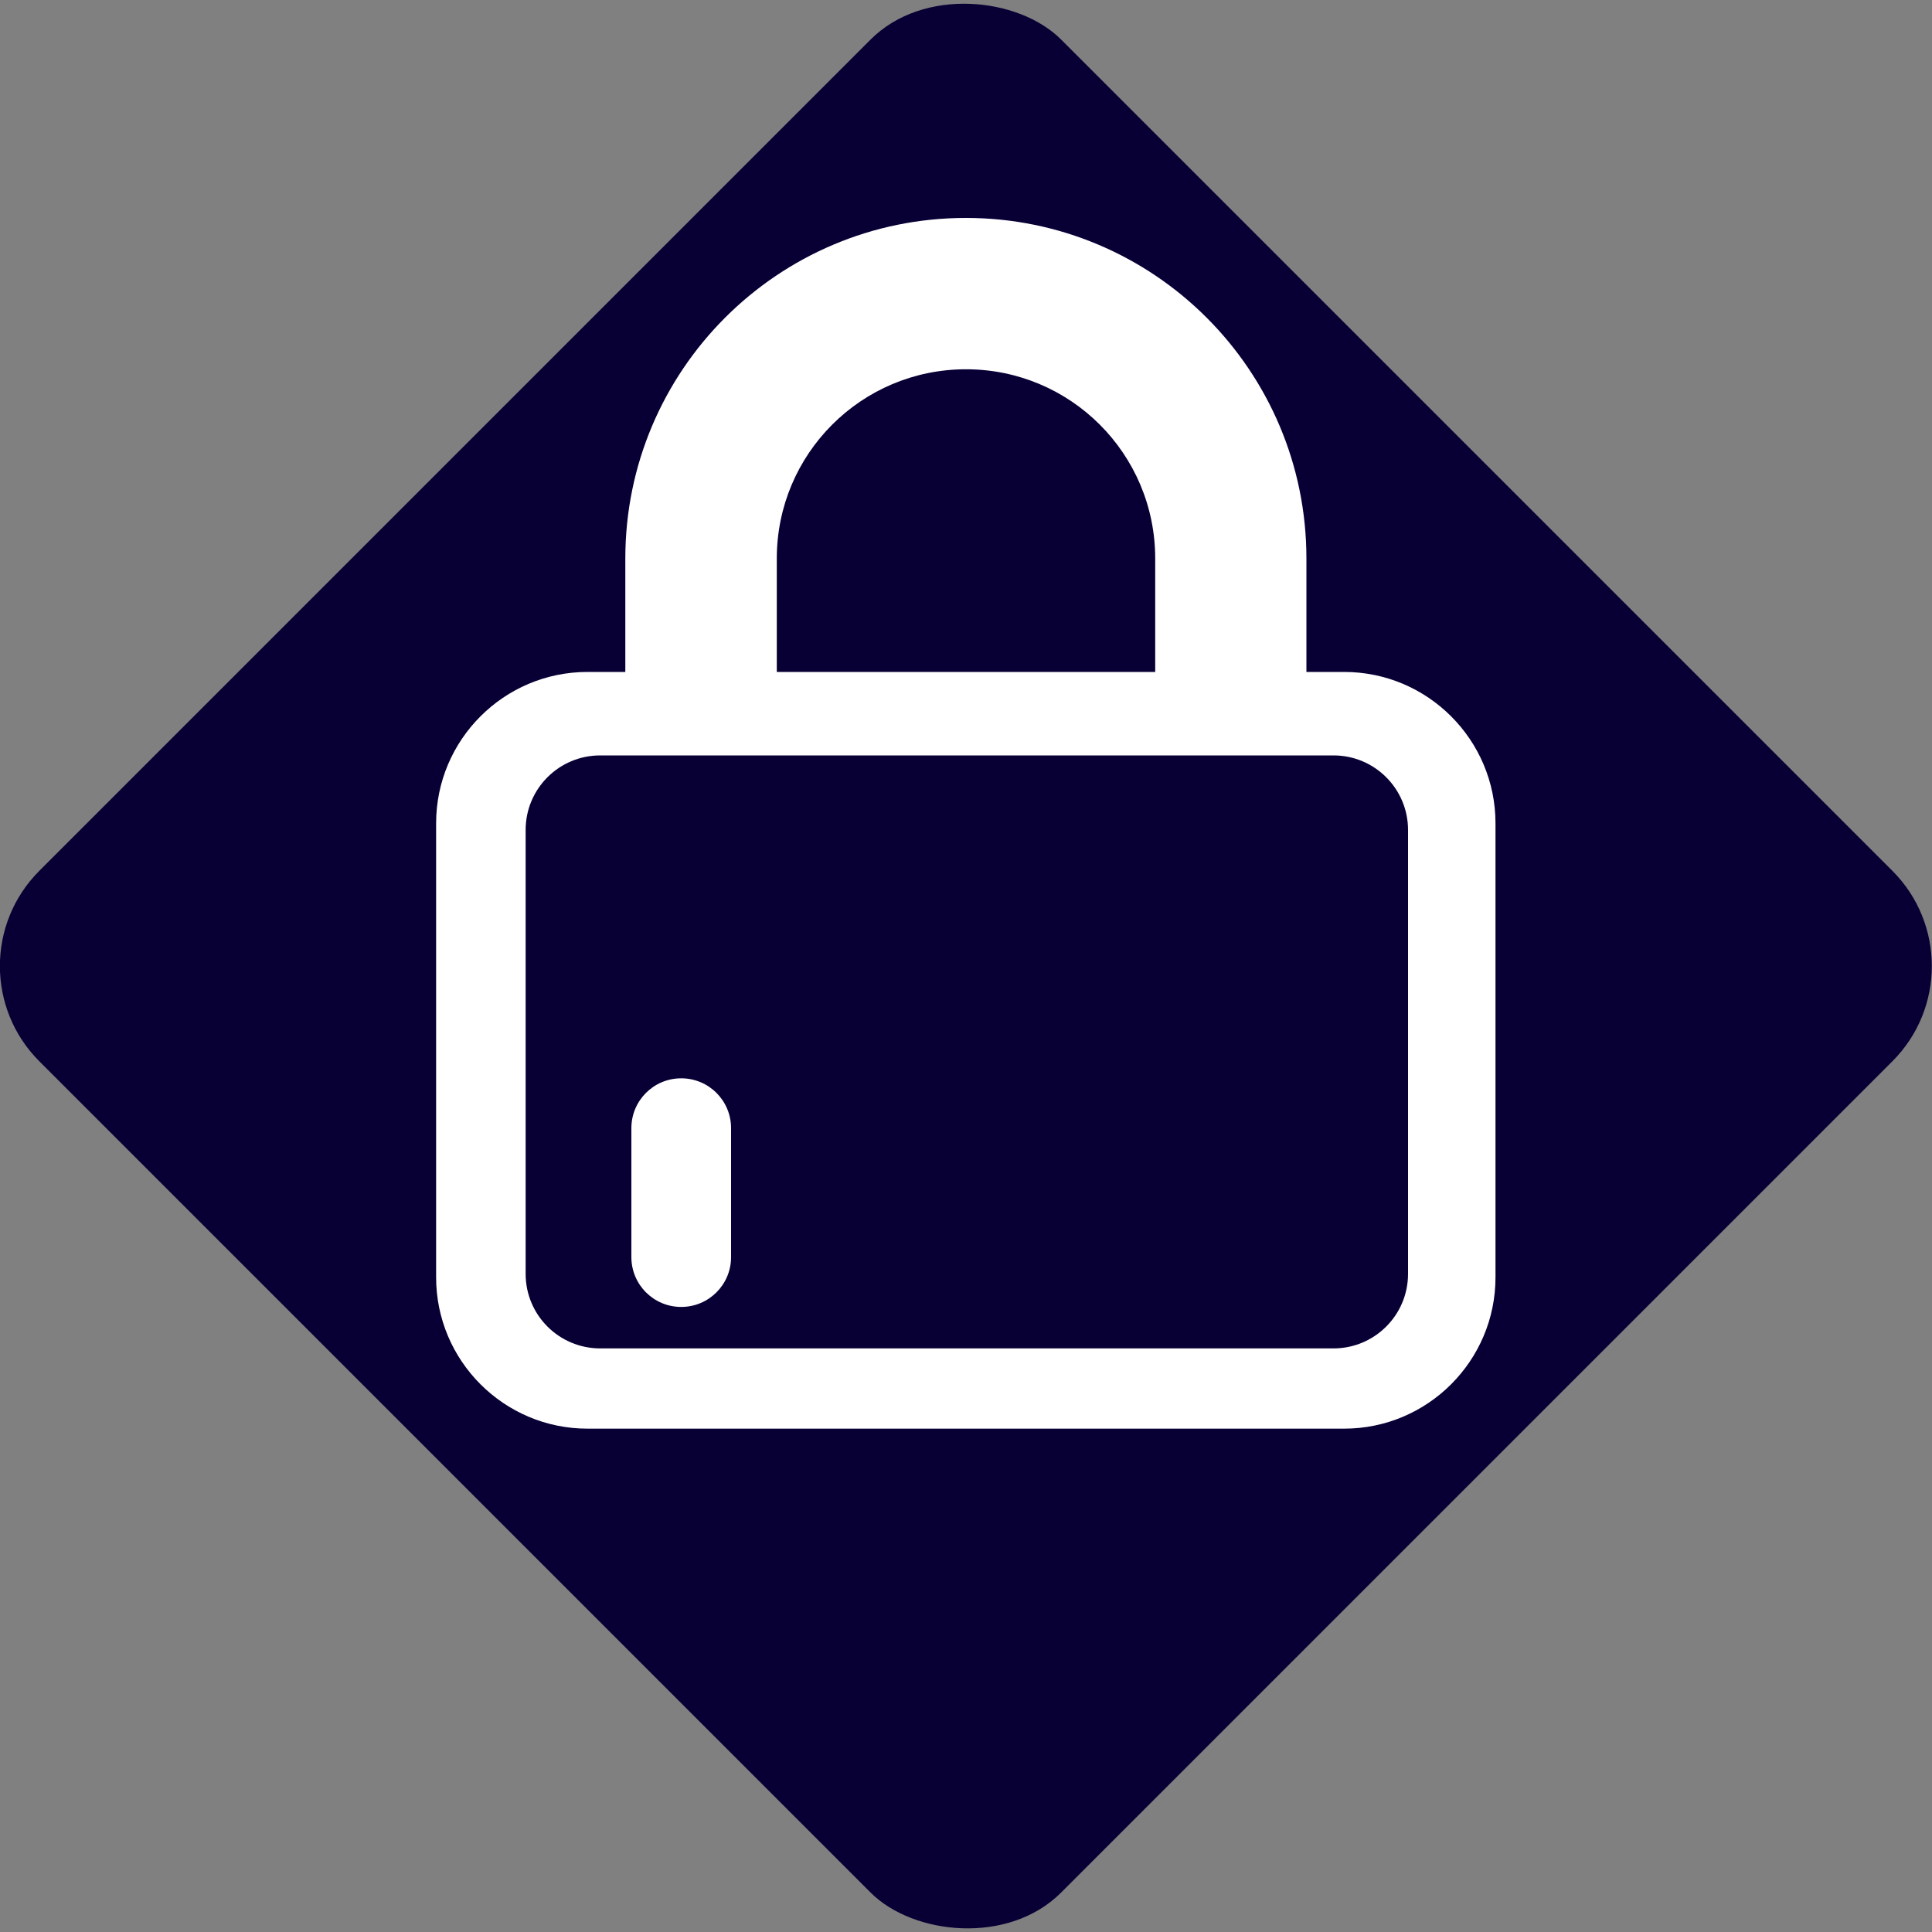 <?xml version="1.0" encoding="UTF-8"?><svg xmlns="http://www.w3.org/2000/svg" viewBox="0 0 150 150"><rect x="0" y="0" width="150" height="150" fill="#808080" stroke="none"/><defs><style>.cls-1{fill:#080035;}.cls-2{fill:#fff;}</style></defs><g id="Diamond"><rect class="cls-1" x="18.89" y="18.91" width="112.19" height="112.19" rx="10.46" ry="10.46" transform="translate(-31.07 74.99) rotate(-45)"/></g><g id="Icon"><path class="cls-2" d="M104.37,52.17h-2.94v-8.81c0-14.6-11.84-26.44-26.44-26.44s-26.44,11.84-26.44,26.44v8.81h-2.94c-6.48,0-11.75,5.27-11.75,11.75v35.25c0,6.48,5.27,11.75,11.75,11.75h58.75c6.48,0,11.75-5.27,11.75-11.75v-35.25c0-6.48-5.27-11.75-11.75-11.75ZM60.31,43.36c0-8.12,6.57-14.69,14.69-14.69s14.69,6.57,14.69,14.69v8.81h-29.38v-8.81ZM109.32,98.9c0,3.2-2.59,5.79-5.79,5.79h-56.93c-3.2,0-5.79-2.59-5.79-5.79v-34.46c0-3.2,2.59-5.79,5.79-5.79h56.93c3.2,0,5.79,2.59,5.79,5.79v34.46Z"/><path class="cls-2" d="M52.89,101.47c-2.14,0-3.87-1.73-3.87-3.87v-10.01c0-2.14,1.73-3.87,3.87-3.87s3.87,1.73,3.87,3.87v10.01c0,2.14-1.73,3.87-3.87,3.87Z"/></g></svg>
